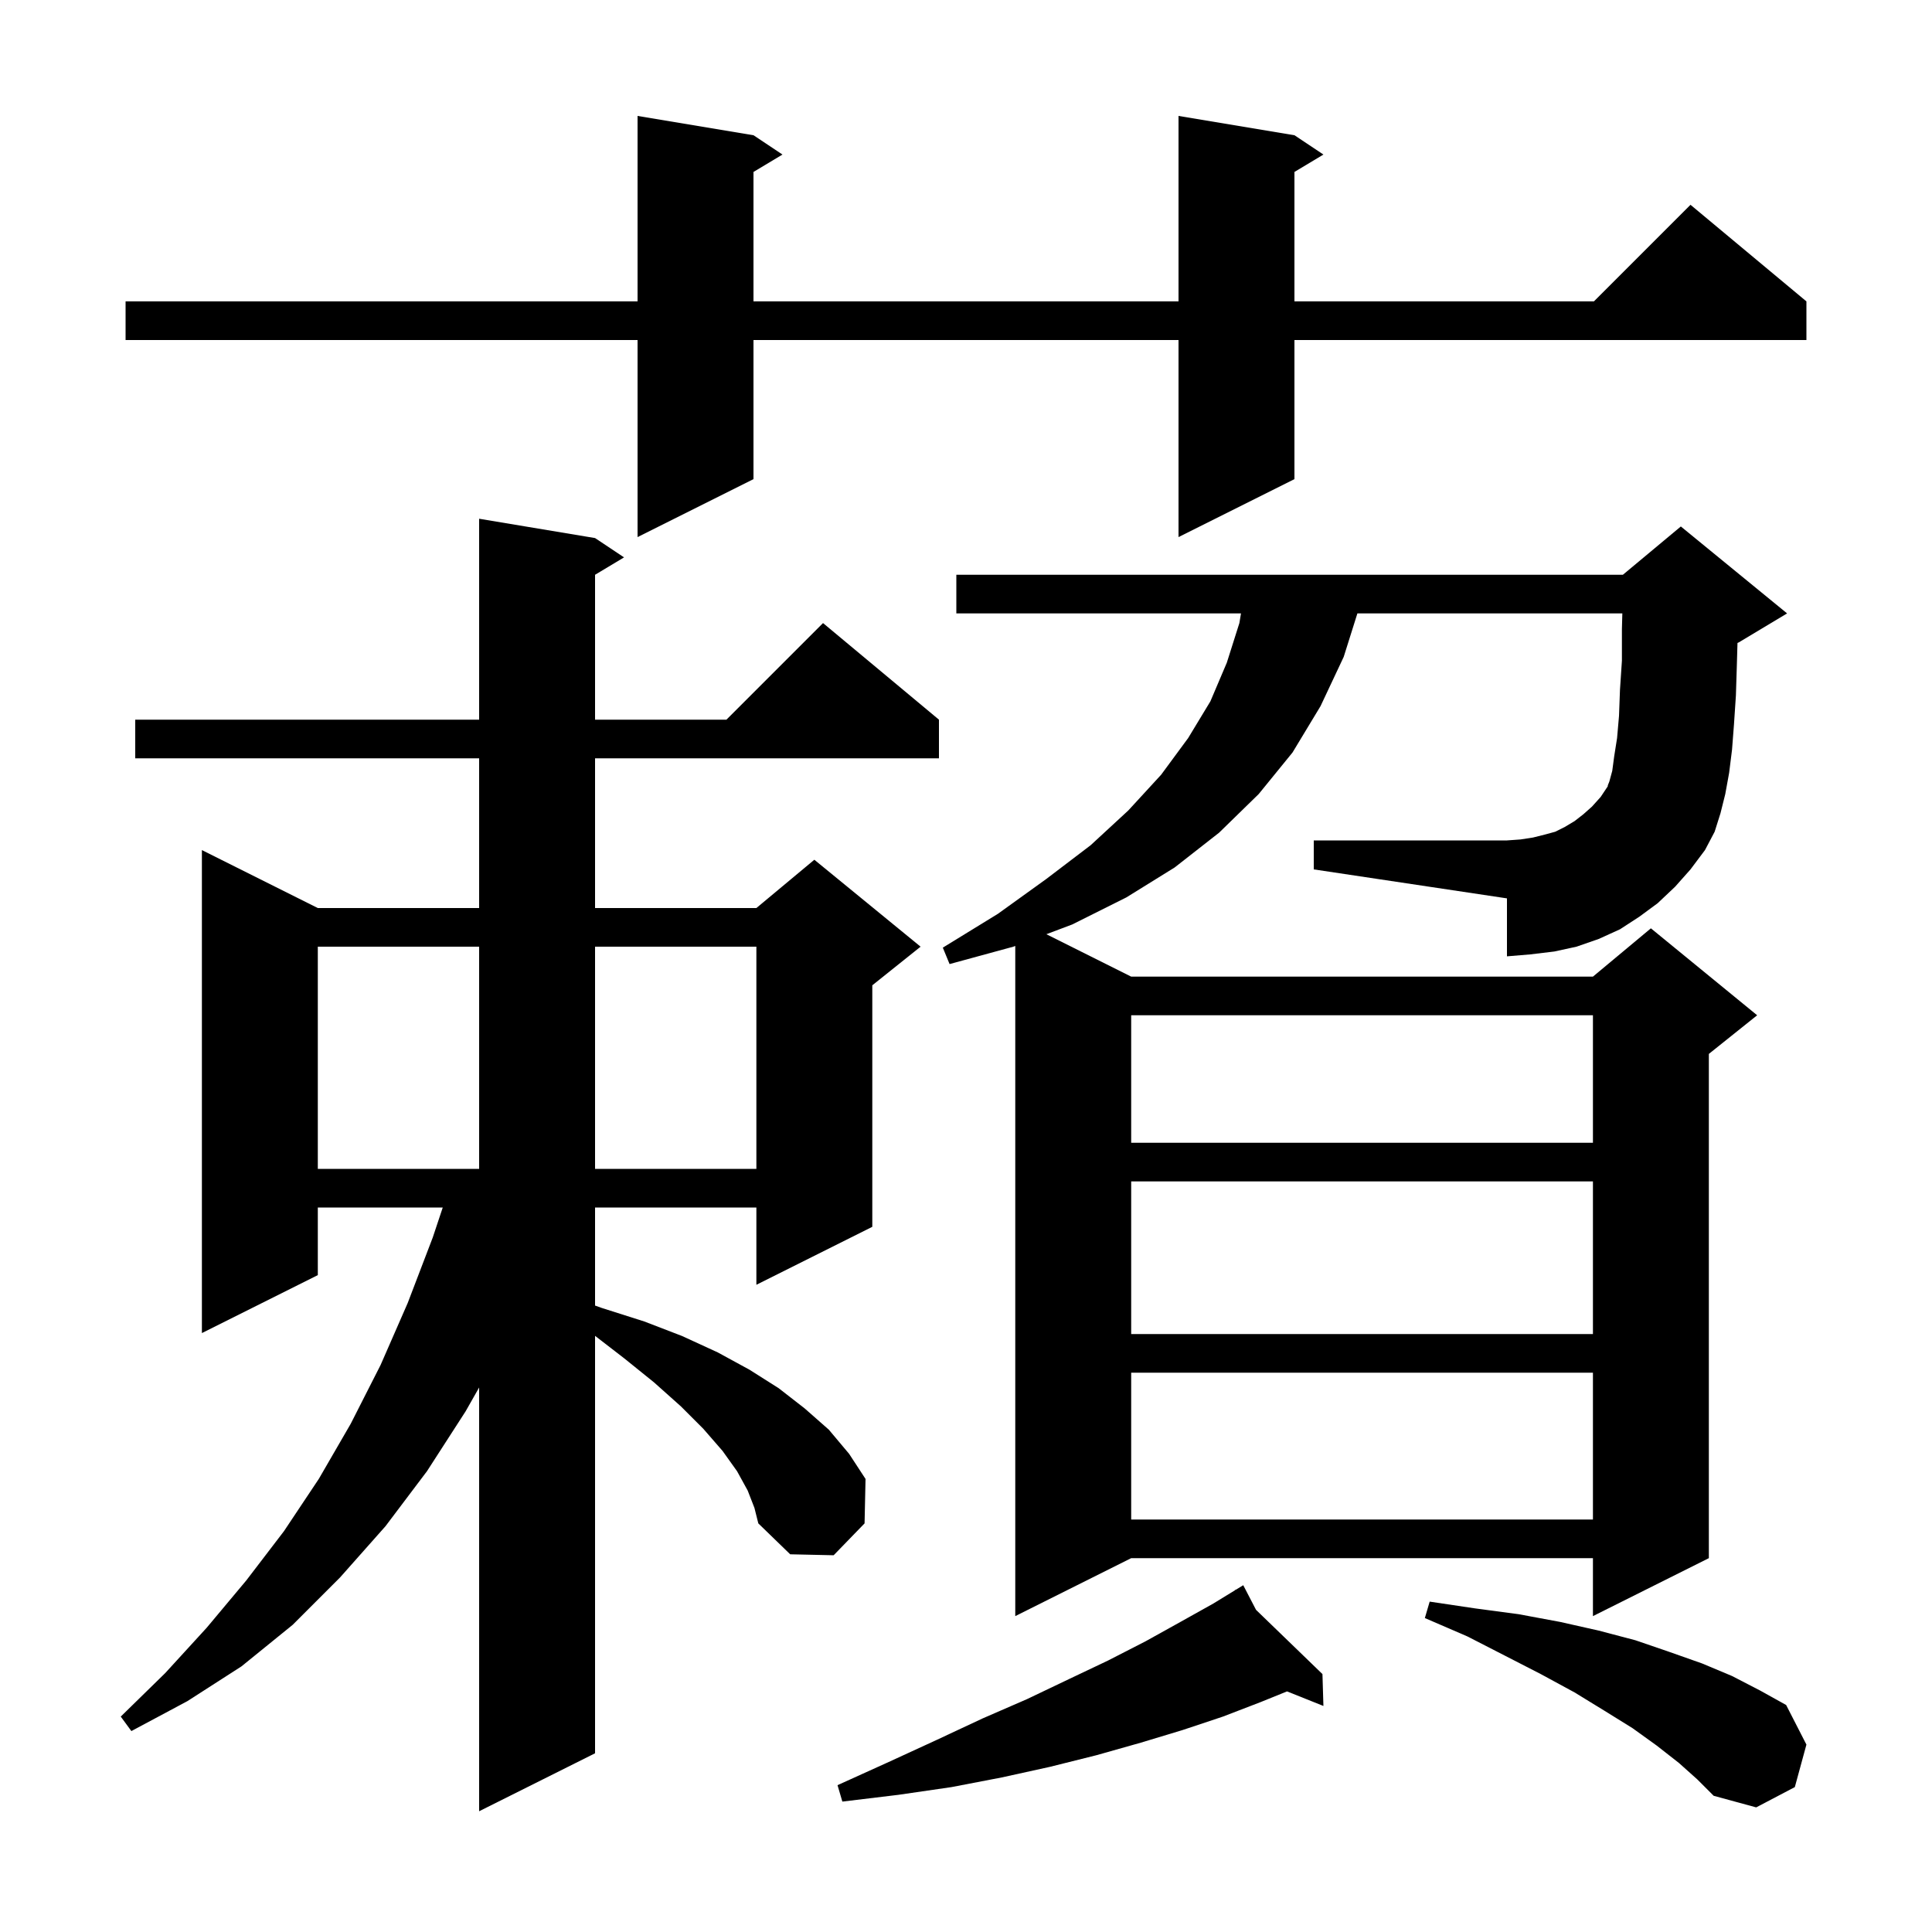 <svg xmlns="http://www.w3.org/2000/svg" xmlns:xlink="http://www.w3.org/1999/xlink" version="1.1" baseProfile="full" viewBox="0 0 200 200" width="200" height="200">
<g fill="black">
<path d="M 77.4 154.3 L 76.3 152.3 L 74.8 150.2 L 72.8 147.9 L 70.5 145.6 L 67.7 143.1 L 64.6 140.6 L 61.6 138.286 L 61.6 181.5 L 49.6 187.5 L 49.6 143.632 L 48.2 146.1 L 44.2 152.3 L 39.9 158.0 L 35.2 163.3 L 30.3 168.2 L 25.0 172.5 L 19.4 176.1 L 13.6 179.2 L 12.5 177.7 L 17.1 173.2 L 21.4 168.5 L 25.5 163.6 L 29.4 158.5 L 33.0 153.1 L 36.3 147.4 L 39.4 141.3 L 42.2 134.9 L 44.8 128.1 L 45.833 125.0 L 32.9 125.0 L 32.9 132.0 L 20.9 138.0 L 20.9 88.0 L 32.9 94.0 L 49.6 94.0 L 49.6 78.5 L 14.0 78.5 L 14.0 74.5 L 49.6 74.5 L 49.6 53.7 L 61.6 55.7 L 64.6 57.7 L 61.6 59.5 L 61.6 74.5 L 75.2 74.5 L 85.2 64.5 L 97.2 74.5 L 97.2 78.5 L 61.6 78.5 L 61.6 94.0 L 78.3 94.0 L 84.3 89.0 L 95.3 98.0 L 90.3 102.0 L 90.3 127.0 L 78.3 133.0 L 78.3 125.0 L 61.6 125.0 L 61.6 135.151 L 62.3 135.4 L 66.7 136.8 L 70.6 138.3 L 74.3 140.0 L 77.6 141.8 L 80.6 143.7 L 83.3 145.8 L 85.8 148.0 L 87.9 150.5 L 89.6 153.1 L 89.5 157.7 L 86.3 161.0 L 81.8 160.9 L 78.5 157.7 L 78.1 156.1 Z M 173.8 182.5 L 171.5 180.7 L 169.0 178.9 L 166.1 177.1 L 163.0 175.2 L 159.5 173.3 L 155.8 171.4 L 151.9 169.4 L 147.5 167.5 L 148.0 165.8 L 152.7 166.5 L 157.2 167.1 L 161.5 167.9 L 165.5 168.8 L 169.3 169.8 L 172.8 171.0 L 176.2 172.2 L 179.3 173.5 L 182.2 175.0 L 184.9 176.5 L 187.0 180.6 L 185.8 185.0 L 181.8 187.1 L 177.4 185.9 L 175.7 184.2 Z M 130.023 166.65 L 136.9 173.3 L 137.0 176.6 L 133.232 175.093 L 130.5 176.2 L 126.6 177.7 L 122.4 179.1 L 118.1 180.4 L 113.5 181.7 L 108.7 182.9 L 103.7 184.0 L 98.5 185.0 L 93.0 185.8 L 87.2 186.5 L 86.7 184.8 L 92.0 182.4 L 97.0 180.1 L 101.7 177.9 L 106.3 175.9 L 110.7 173.8 L 114.7 171.9 L 118.6 169.9 L 122.2 167.9 L 125.6 166.0 L 127.869 164.61 L 127.8 164.5 L 127.896 164.593 L 128.7 164.1 Z M 173.4 91.8 L 171.6 93.5 L 169.7 94.9 L 167.7 96.2 L 165.5 97.2 L 163.2 98.0 L 160.9 98.5 L 158.4 98.8 L 156.0 99.0 L 156.0 93.0 L 136.0 90.0 L 136.0 87.0 L 156.0 87.0 L 157.4 86.9 L 158.7 86.7 L 159.9 86.4 L 161.0 86.1 L 162.0 85.6 L 163.0 85.0 L 163.9 84.3 L 164.8 83.5 L 165.7 82.5 L 166.5 81.3 L 166.4 81.4 L 166.6 80.9 L 166.9 79.8 L 167.1 78.3 L 167.4 76.4 L 167.6 74.1 L 167.7 71.4 L 167.9 68.4 L 167.9 65.1 L 167.944 63.5 L 140.517 63.5 L 139.1 68.0 L 136.7 73.1 L 133.8 77.9 L 130.3 82.2 L 126.2 86.2 L 121.6 89.8 L 116.6 92.9 L 111.0 95.7 L 108.321 96.71 L 117.1 101.1 L 164.9 101.1 L 170.9 96.1 L 181.9 105.1 L 176.9 109.1 L 176.9 161.3 L 164.9 167.3 L 164.9 161.3 L 117.1 161.3 L 105.1 167.3 L 105.1 97.925 L 104.9 98.0 L 98.3 99.8 L 97.6 98.1 L 103.3 94.6 L 108.3 91.0 L 112.9 87.5 L 116.8 83.9 L 120.2 80.2 L 123.0 76.4 L 125.3 72.6 L 127.0 68.6 L 128.3 64.5 L 128.467 63.5 L 99.0 63.5 L 99.0 59.5 L 168.0 59.5 L 174.0 54.5 L 185.0 63.5 L 180.0 66.5 L 179.864 66.557 L 179.8 68.8 L 179.7 72.0 L 179.5 75.0 L 179.3 77.6 L 179.0 80.0 L 178.6 82.2 L 178.1 84.2 L 177.5 86.1 L 176.5 88.0 L 175.0 90.0 Z M 117.1 142.1 L 117.1 157.3 L 164.9 157.3 L 164.9 142.1 Z M 117.1 122.3 L 117.1 138.1 L 164.9 138.1 L 164.9 122.3 Z M 32.9 98.0 L 32.9 121.0 L 49.6 121.0 L 49.6 98.0 Z M 61.6 98.0 L 61.6 121.0 L 78.3 121.0 L 78.3 98.0 Z M 117.1 105.1 L 117.1 118.3 L 164.9 118.3 L 164.9 105.1 Z M 134.0 14.0 L 137.0 16.0 L 134.0 17.8 L 134.0 31.2 L 165.0 31.2 L 175.0 21.2 L 187.0 31.2 L 187.0 35.2 L 134.0 35.2 L 134.0 49.6 L 122.0 55.6 L 122.0 35.2 L 78.0 35.2 L 78.0 49.6 L 66.0 55.6 L 66.0 35.2 L 13.0 35.2 L 13.0 31.2 L 66.0 31.2 L 66.0 12.0 L 78.0 14.0 L 81.0 16.0 L 78.0 17.8 L 78.0 31.2 L 122.0 31.2 L 122.0 12.0 Z " />
</g>
</svg>
